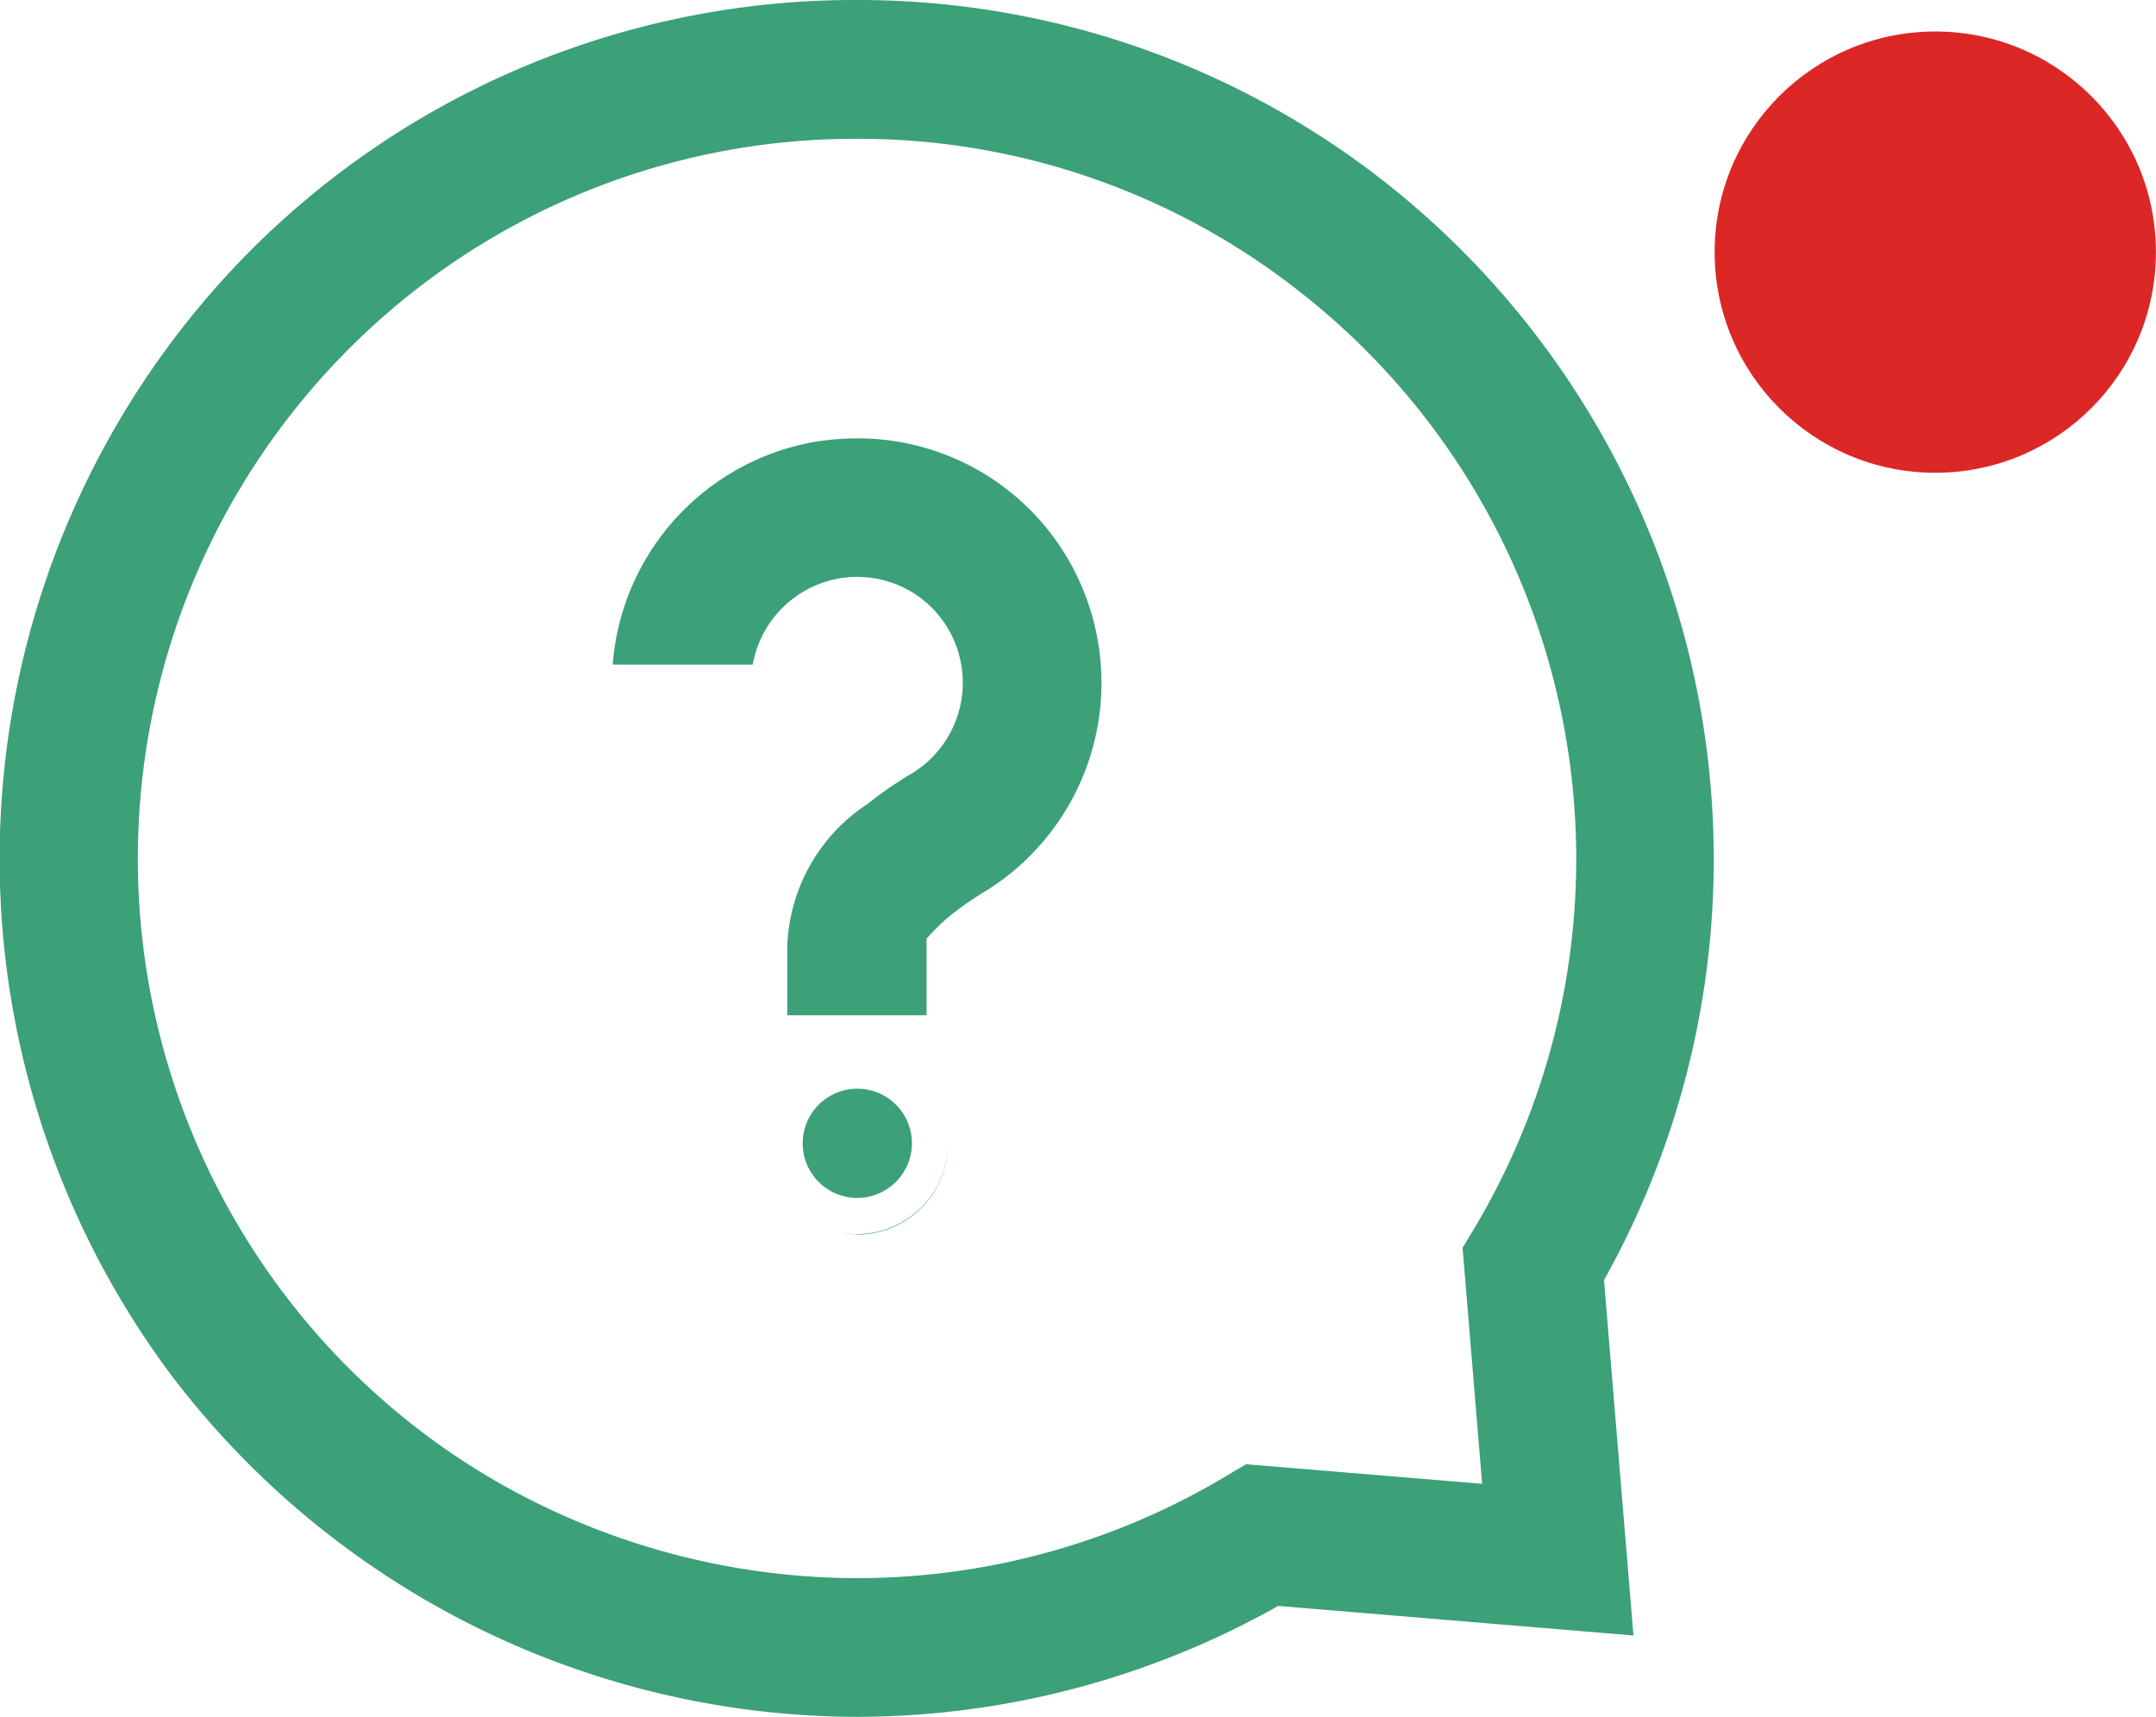 <svg xmlns="http://www.w3.org/2000/svg" width="29.637" height="23.601" viewBox="0 0 29.637 23.601">
  <g id="CoOp-icon" transform="translate(0.25 0.251)">
    <g id="Group_125831" data-name="Group 125831">
      <path id="Subtraction_6" data-name="Subtraction 6" d="M-9908.7-2463.771a11.87,11.87,0,0,1-9.427-4.694,11.858,11.858,0,0,1,1.075-15.451,11.726,11.726,0,0,1,8.347-3.456,11.715,11.715,0,0,1,7.1,2.38,11.846,11.846,0,0,1,3.207,15.15l-.037.067.405,4.885-4.885-.406-.065.037A11.827,11.827,0,0,1-9908.7-2463.771Zm0-21.693a9.831,9.831,0,0,0-7,2.9,9.911,9.911,0,0,0-.8,13.081,9.789,9.789,0,0,0,3.516,2.831,9.979,9.979,0,0,0,4.286.974,9.878,9.878,0,0,0,5.079-1.409l.265-.157,3.244.269-.269-3.244.159-.264a9.9,9.9,0,0,0-2.4-12.881A9.8,9.8,0,0,0-9908.7-2485.464Zm0,15.06a1.273,1.273,0,0,1-.254-.026,1.448,1.448,0,0,0,.252.023,1.257,1.257,0,0,0,1.25-1.223A1.254,1.254,0,0,1-9908.7-2470.4Zm0-.5a.752.752,0,0,1-.75-.752.751.751,0,0,1,.75-.75.751.751,0,0,1,.752.75A.753.753,0,0,1-9908.7-2470.905Zm.951-2.512h-1.913v-.951a2.442,2.442,0,0,1,1.071-1.932l.018-.01a5.384,5.384,0,0,1,.643-.443,1.46,1.46,0,0,0,.58-1.768,1.444,1.444,0,0,0-1.353-.921,1.4,1.4,0,0,0-.271.025,1.464,1.464,0,0,0-1.163,1.18h-1.925a3.371,3.371,0,0,1,2.727-3.053,3.608,3.608,0,0,1,.631-.057,3.345,3.345,0,0,1,3.127,2.126,3.37,3.37,0,0,1-1.324,4.076,4.445,4.445,0,0,0-.488.333,2.527,2.527,0,0,0-.291.269l-.067.072v1.052Z" transform="translate(9920.234 2487.121)" fill="#3ca078"/>
    </g>
    <g id="puls" transform="translate(-11.945 -14.979)">
      <circle id="Ellipse_11725" data-name="Ellipse 11725" cx="3.033" cy="3.033" r="3.033" transform="translate(35.265 15.161)" fill="#dc2727"/>
    </g>
  </g>
</svg>
